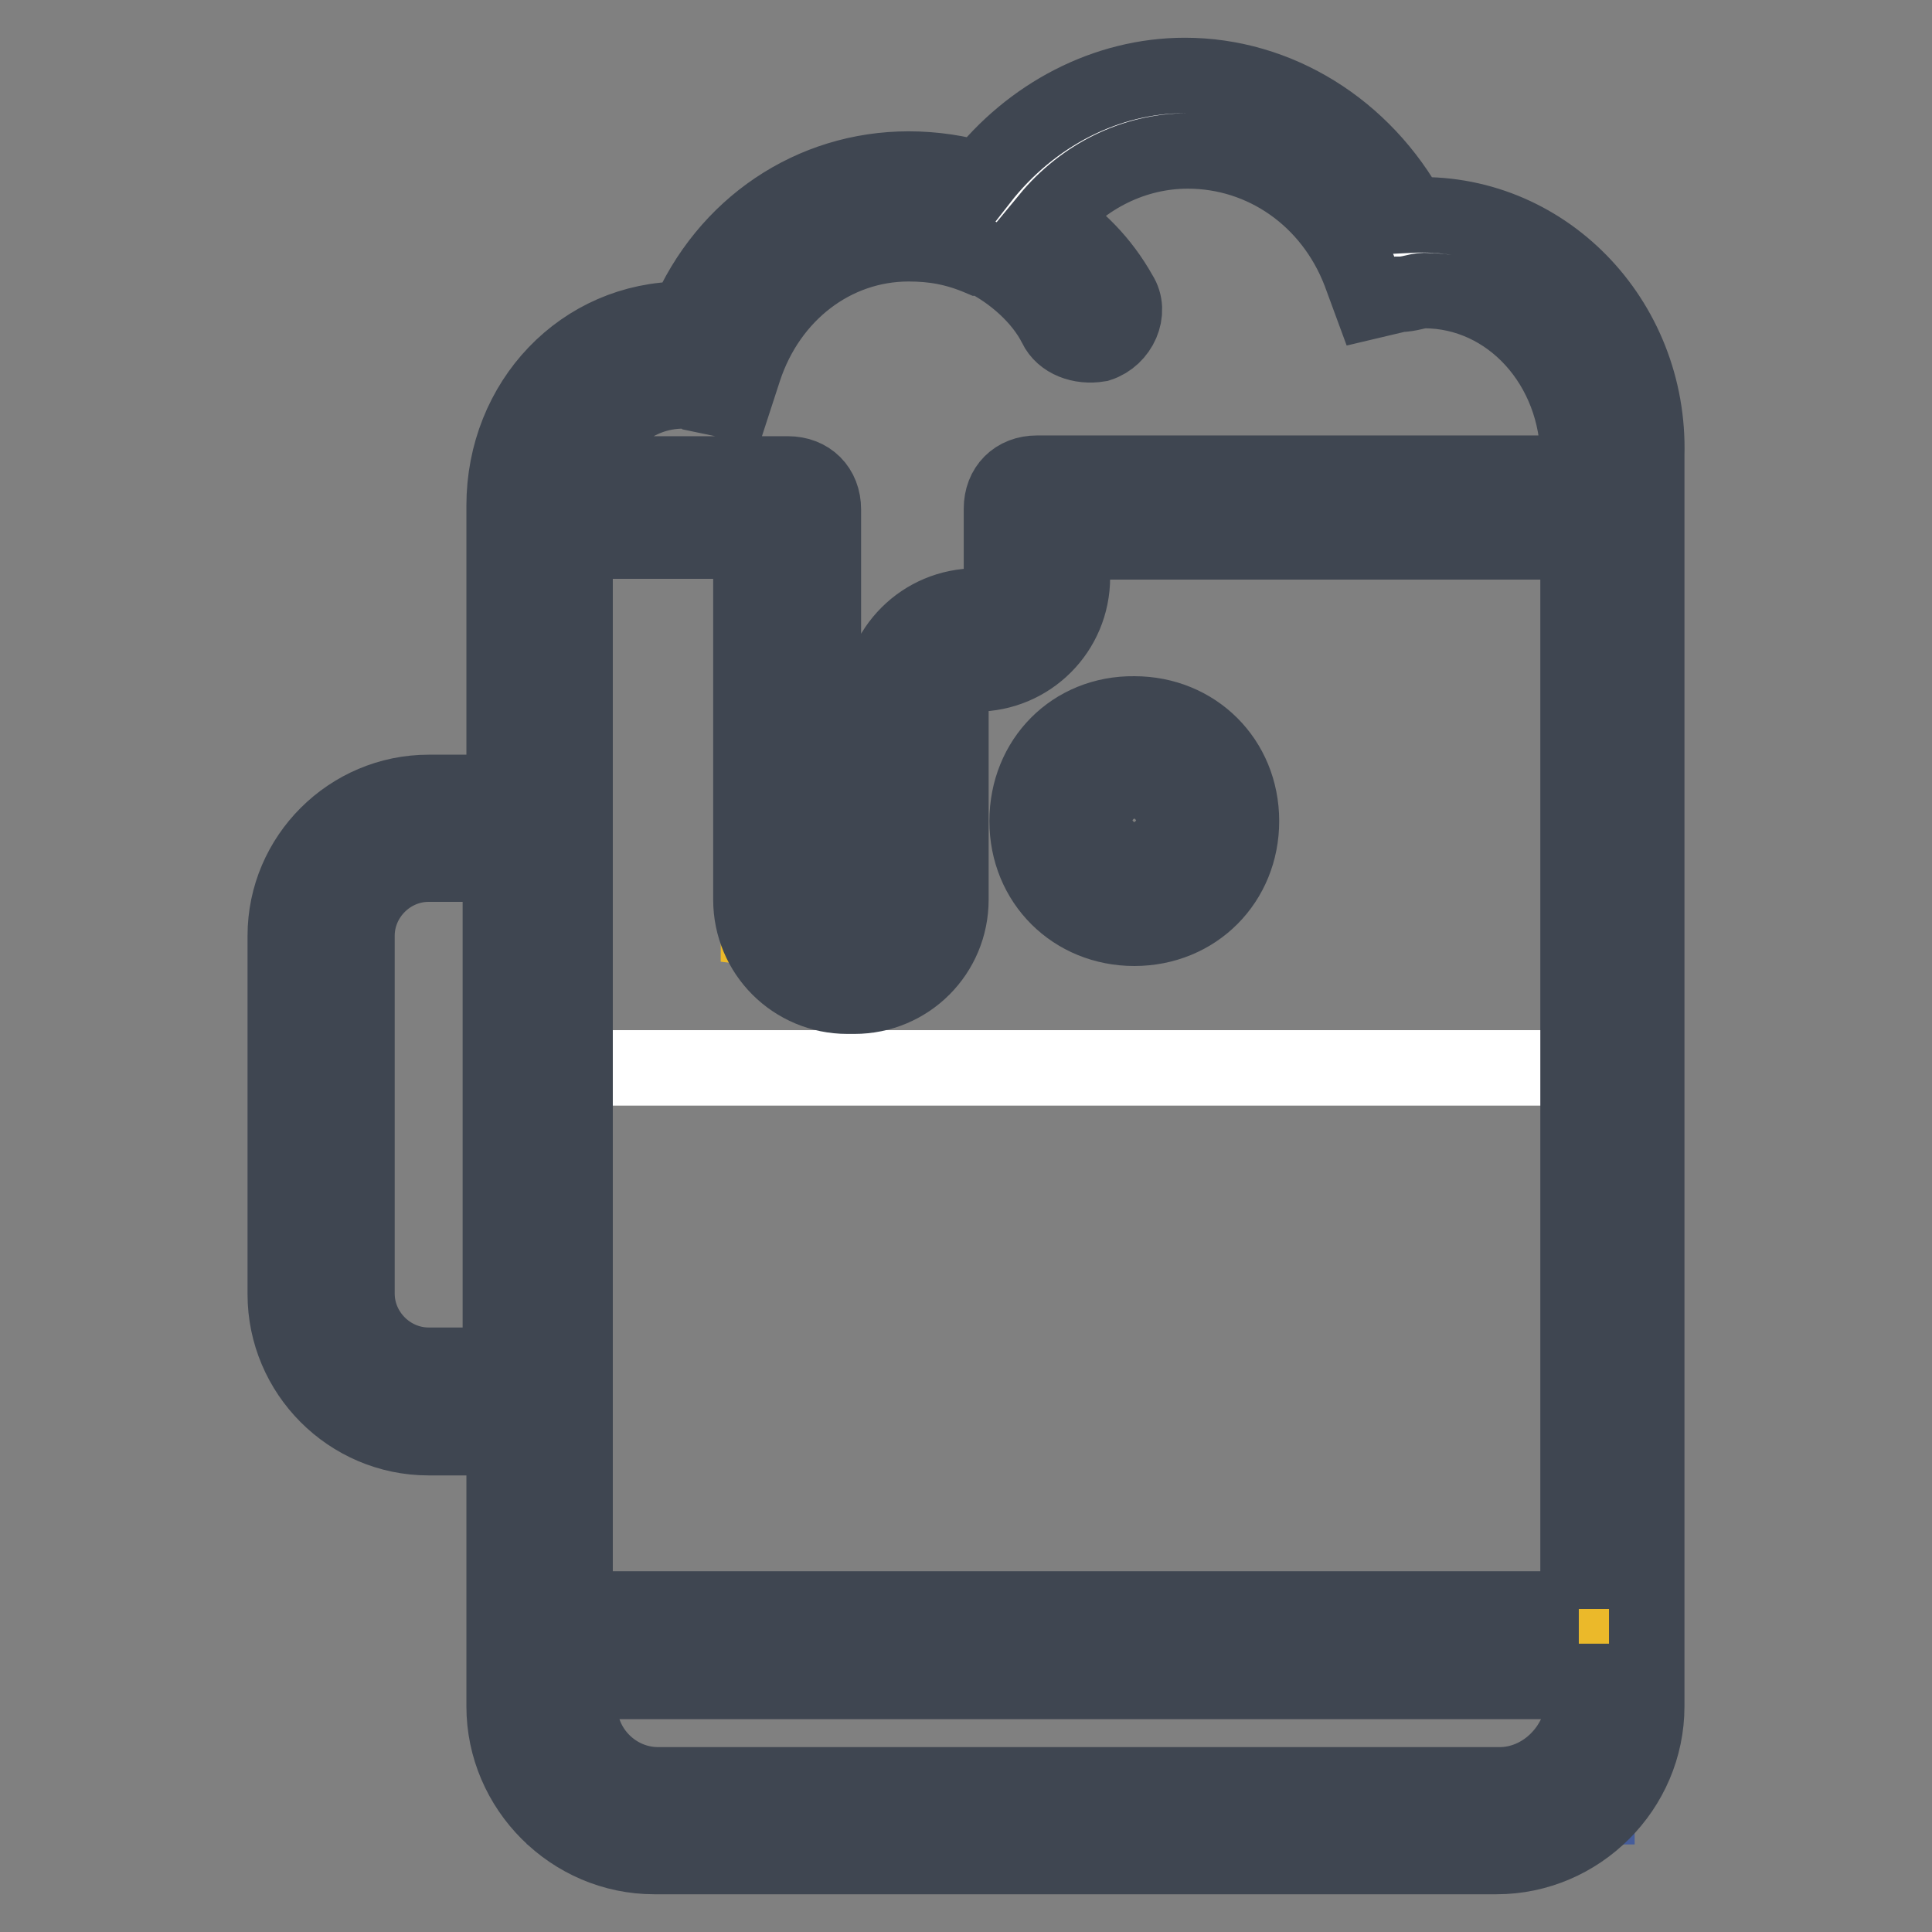 <?xml version="1.0" encoding="utf-8"?>
<!-- Svg Vector Icons : http://www.onlinewebfonts.com/icon -->
<!DOCTYPE svg PUBLIC "-//W3C//DTD SVG 1.1//EN" "http://www.w3.org/Graphics/SVG/1.1/DTD/svg11.dtd">
<svg version="1.1" xmlns="http://www.w3.org/2000/svg" xmlns:xlink="http://www.w3.org/1999/xlink" x="0px" y="0px" viewBox="0 0 256 256" enable-background="new 0 0 256 256" xml:space="preserve">
<rect x="0" y="0" width="256" height="256" fill="#808080" stroke="none"/>
<g> <path stroke-width="10" fill-opacity="0" stroke="#ffffff"  d="M70.1,66.5c0,0,6.6-17.1,17.6-17.6c10.9,0,17.1-19.9,25.2-20.9c8.1-0.9,21.8-1.9,21.8-1.9 s13.8-14.7,26.1-10c12.3,4.7,24.7,12.3,24.7,17.6s9.5,0.5,9.5,0.5s17.6,8.1,18,19.9c0.5,11.9,0,21.4,0,21.4v66H70.5L70.1,66.5z"/> <path stroke-width="10" fill-opacity="0" stroke="#465d9b"  d="M74.8,219.9h136.8v19.5H74.8V219.9z"/> <path stroke-width="10" fill-opacity="0" stroke="#ebb92a"  d="M209.2,222.7H73.4V69.8h27.1V123l15.7,1.9l3.3-38l14.2-5.2l2.4-11.9h73.1V222.7z"/> <path stroke-width="10" fill-opacity="0" stroke="#ffffff"  d="M142.2,108.3c0,4.5,3.6,8.1,8.1,8.1s8.1-3.6,8.1-8.1s-3.6-8.1-8.1-8.1S142.2,103.8,142.2,108.3z"/> <path stroke-width="10" fill-opacity="0" stroke="#3f4651"  d="M186.9,28.5C180.7,17.1,169.3,10,157,10c-10.4,0-20.4,5.2-27.1,13.8c-2.8-0.9-6.2-1.4-9.5-1.4 c-12.8,0-24.2,7.6-29.4,19.9h-0.5c-13.3,0-23.7,10.9-23.7,24.7v38h-10c-10.4,0-19,8.5-19,19v47.5c0,10.4,8.5,19,19,19h10v35.6 c0,10.9,9,19.9,19.9,19.9h111.6c10.9,0,19.9-9,19.9-19.9V60.3C218.7,42.3,204.4,27.6,186.9,28.5z M66.3,180.9h-9.5 c-5.2,0-9.5-4.3-9.5-9.5V124c0-5.2,4.3-9.5,9.5-9.5h9.5V180.9z M90.5,51.8c0.9,0,1.9,0,2.4,0.5l4.3,0.9l1.4-4.3 c3.3-10,11.9-16.6,21.8-16.6c3.3,0,6.2,0.5,9.5,1.9h0.5c3.8,1.9,7.6,5.2,9.5,9c0.9,1.9,3.3,2.8,5.7,2.4c2.8-0.9,4.3-4.3,2.8-6.6 c-2.4-4.3-5.7-7.6-9.5-10c4.7-5.7,11.4-9,18.5-9c10,0,19,6.2,22.8,16.1l1.4,3.8l3.8-0.9c1.4,0,2.4-0.5,3.3-0.5 c11.4,0,20.4,10,20.4,22.3v1.9h-71.7c-2.8,0-4.7,1.9-4.7,4.7V77c0,1.9-1.4,3.3-3.3,3.3c-7.1,0-12.8,5.7-12.8,12.8v26.6 c0,1.9-1.4,3.3-3.3,3.3h-0.9c-1.9,0-3.3-1.4-3.3-3.3V67.5c0-2.8-1.9-4.7-4.7-4.7H76.7C79.1,56.1,84.3,51.8,90.5,51.8z M198.7,236.5 H87.2c-5.7,0-10.4-4.7-10.4-10.4v-3.3h133v3.3C209.2,231.8,204.4,236.5,198.7,236.5z M209.2,213.2h-133V71.7h23.3v47.5 c0,7.1,5.7,12.8,12.8,12.8h0.9c7.1,0,12.8-5.7,12.8-12.8V92.6c0-1.9,1.4-3.3,3.3-3.3c7.1,0,12.8-5.7,12.8-12.8v-4.7h67V213.2z"/> <path stroke-width="10" fill-opacity="0" stroke="#3f4651"  d="M136.1,108.8c0,8.1,6.2,14.2,14.2,14.2c8.1,0,14.2-6.2,14.2-14.2c0-8.1-6.2-14.2-14.2-14.2 C142.2,94.5,136.1,100.7,136.1,108.8z M150.3,104c2.8,0,4.7,1.9,4.7,4.7c0,2.8-1.9,4.7-4.7,4.7s-4.7-1.9-4.7-4.7 C145.6,105.9,147.5,104,150.3,104z"/></g>
</svg>